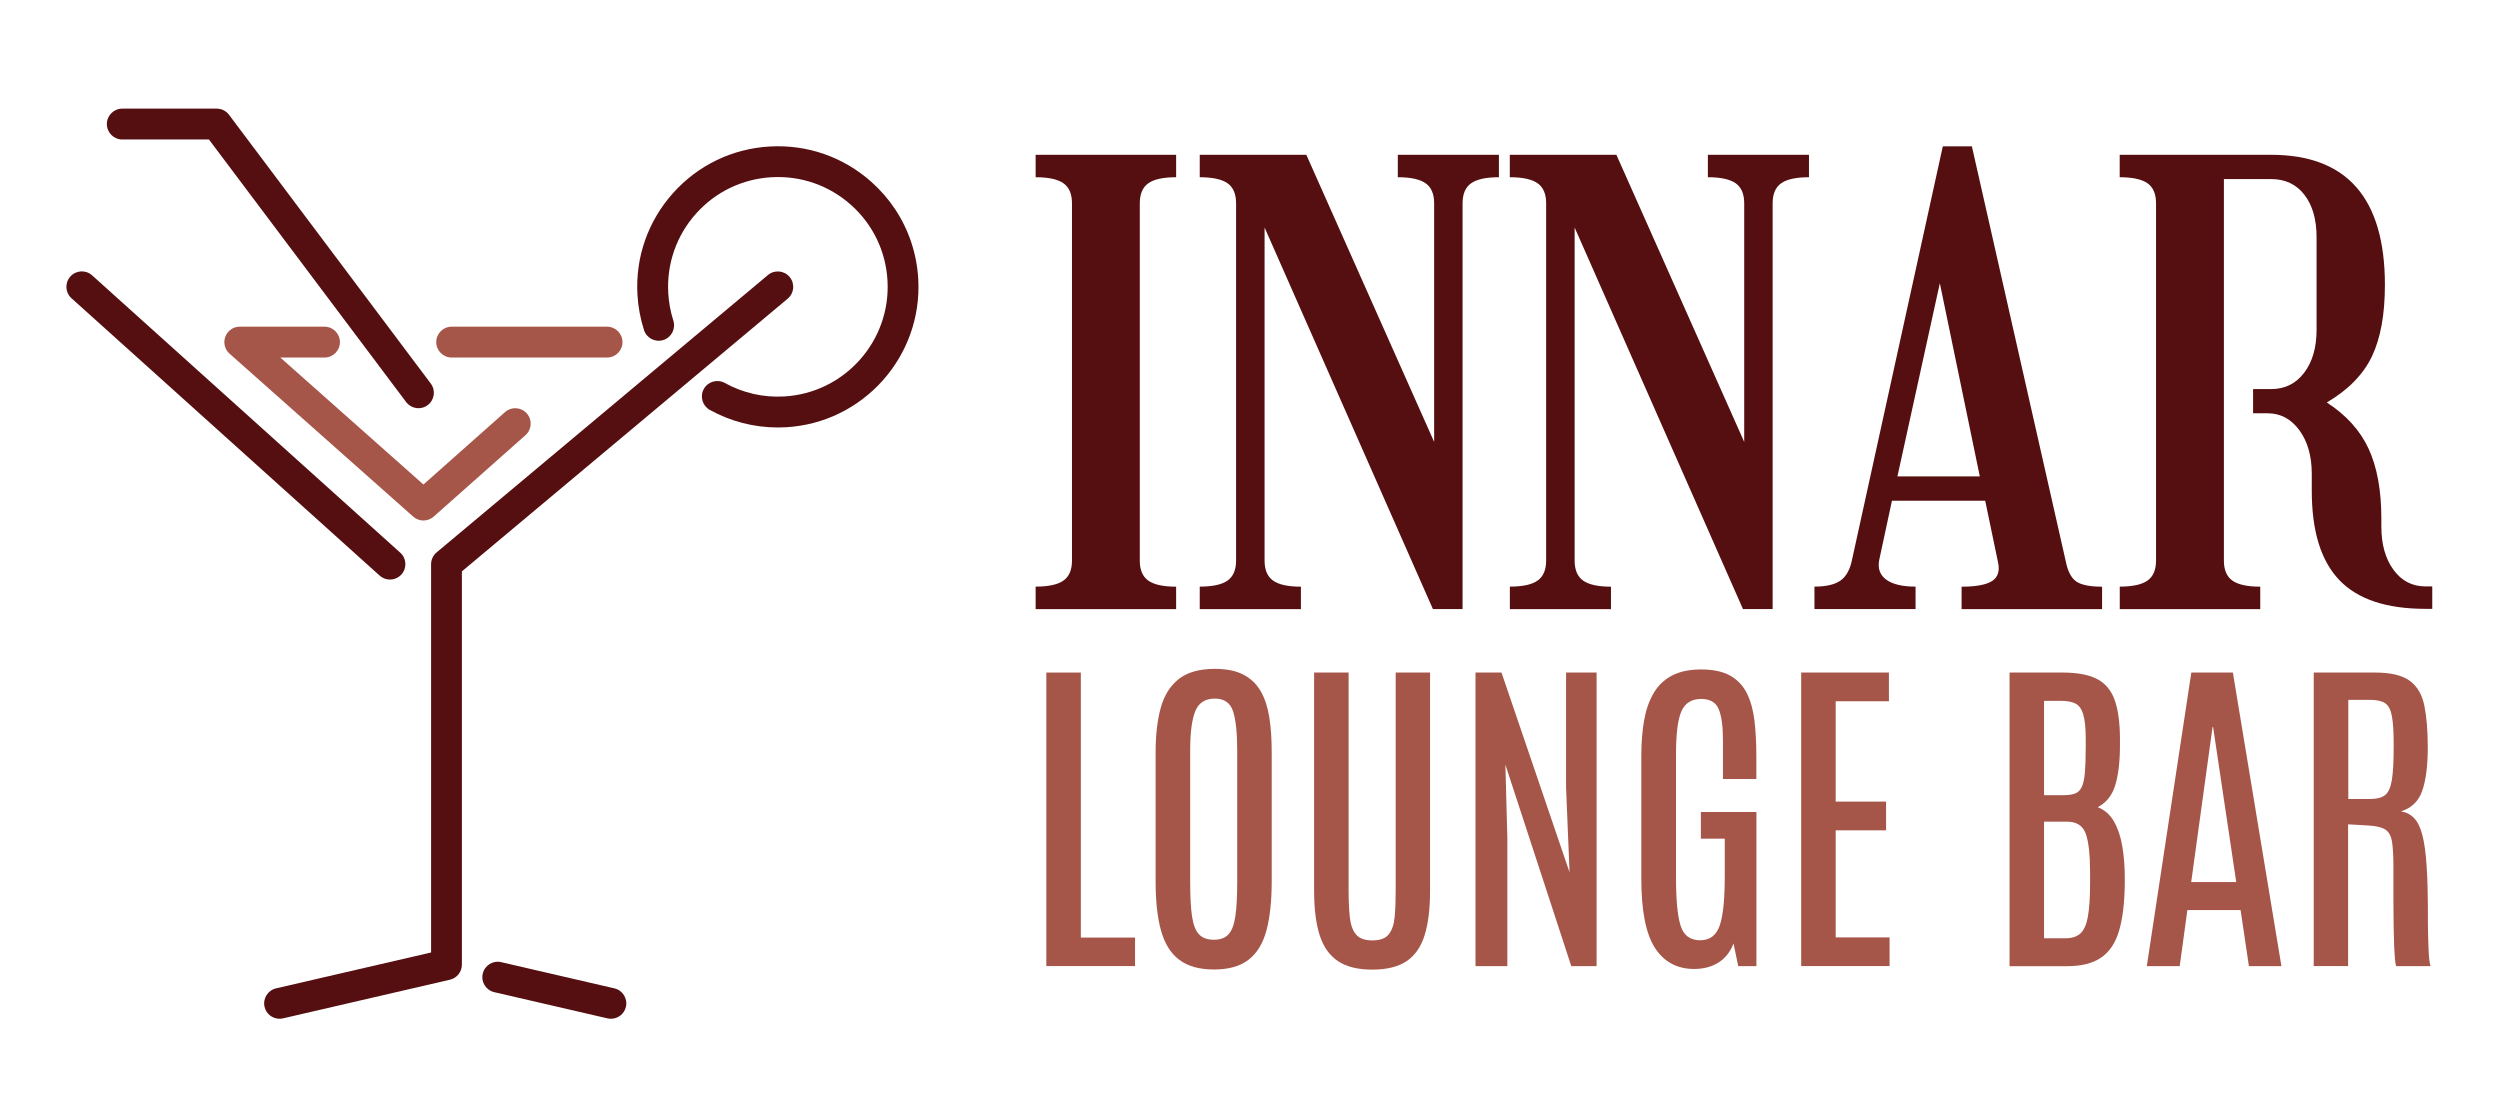 <svg xmlns="http://www.w3.org/2000/svg" xmlns:xlink="http://www.w3.org/1999/xlink" id="Layer_1" x="0px" y="0px" viewBox="0 0 379.04 169.43" style="enable-background:new 0 0 379.04 169.43;" xml:space="preserve"><style type="text/css">	.st0{fill:#A65549;}	.st1{fill:#560F11;}</style><g>	<path class="st0" d="M66.14,51.87c0-1.29,1.05-2.34,2.34-2.34h23.56c1.29,0,2.34,1.05,2.34,2.34s-1.05,2.34-2.34,2.34H68.48  C67.19,54.21,66.14,53.16,66.14,51.87z"></path>	<path class="st0" d="M34.17,51.04c0.34-0.91,1.21-1.51,2.18-1.51h12.85c1.29,0,2.34,1.05,2.34,2.34s-1.05,2.34-2.34,2.34h-6.7  L64.2,73.46l12.37-10.98c0.96-0.86,2.44-0.77,3.3,0.2c0.86,0.97,0.77,2.44-0.2,3.3L65.75,78.33c-0.44,0.39-1,0.59-1.55,0.59  c-0.55,0-1.11-0.2-1.55-0.59L34.8,53.62C34.08,52.98,33.82,51.95,34.17,51.04z"></path></g><path class="st1" d="M135.71,31.71c-1-1.5-2.2-2.89-3.58-4.12c-4.25-3.79-9.71-5.7-15.4-5.38c-5.69,0.32-10.91,2.84-14.7,7.08 c-3.79,4.25-5.71,9.72-5.38,15.4c0.1,1.82,0.44,3.62,0.99,5.35c0.39,1.23,1.71,1.91,2.94,1.51c1.23-0.39,1.9-1.71,1.51-2.94 c-0.43-1.35-0.69-2.75-0.77-4.18c-0.25-4.44,1.24-8.71,4.2-12.03c2.96-3.32,7.04-5.28,11.48-5.53c4.44-0.25,8.71,1.24,12.03,4.2 c3.32,2.96,5.28,7.04,5.53,11.48c0.52,9.16-6.52,17.04-15.68,17.56c-3.14,0.18-6.25-0.53-8.99-2.05c-1.13-0.62-2.55-0.22-3.18,0.91 c-0.63,1.13-0.22,2.55,0.91,3.18c3.16,1.75,6.7,2.66,10.31,2.66c0.4,0,0.81-0.01,1.21-0.03c11.74-0.66,20.75-10.75,20.08-22.49 C139,38.45,137.78,34.83,135.71,31.71"></path><g>	<g>		<path class="st1" d="M75.99,145.88l17.16,3.97c1.26,0.29,2.04,1.55,1.75,2.8c-0.25,1.08-1.21,1.81-2.27,1.81   c-0.17,0-0.35-0.02-0.53-0.06l-17.16-3.97c-1.26-0.29-2.04-1.55-1.75-2.8C73.48,146.37,74.73,145.58,75.99,145.88z"></path>		<path class="st1" d="M10.67,41.92c0.86-0.96,2.34-1.04,3.3-0.17L60.69,83.8c0.96,0.86,1.04,2.34,0.17,3.3   c-0.46,0.51-1.1,0.77-1.74,0.77c-0.56,0-1.12-0.2-1.56-0.6L10.84,45.22C9.88,44.36,9.8,42.88,10.67,41.92z"></path>		<path class="st1" d="M41.86,149.85l23.5-5.44V85.54c0-0.69,0.31-1.35,0.84-1.79l50.23-42.05c0.99-0.83,2.46-0.7,3.29,0.29   c0.83,0.99,0.7,2.46-0.29,3.29l-49.4,41.35v59.63c0,1.09-0.75,2.03-1.81,2.28l-25.31,5.86c-0.18,0.04-0.35,0.06-0.53,0.06   c-1.06,0-2.02-0.73-2.27-1.81C39.82,151.4,40.6,150.14,41.86,149.85z"></path>	</g></g><path class="st1" d="M63.45,61.89c0.49,0,0.98-0.15,1.4-0.47c1.03-0.78,1.24-2.24,0.46-3.27L34.72,17.4 c-0.44-0.59-1.13-0.93-1.87-0.93H18.54c-1.29,0-2.34,1.05-2.34,2.34c0,1.29,1.05,2.34,2.34,2.34h13.14l29.9,39.81 C62.04,61.56,62.74,61.89,63.45,61.89z"></path><g>	<path class="st1" d="M157.02,88.94c1.96,0,3.37-0.31,4.22-0.92c0.86-0.61,1.29-1.62,1.29-3.03V30.82c0-1.41-0.43-2.42-1.29-3.03  c-0.86-0.61-2.27-0.92-4.22-0.92v-3.4h21.3v3.4c-1.96,0-3.37,0.31-4.22,0.92c-0.86,0.61-1.29,1.62-1.29,3.03V85  c0,1.41,0.43,2.42,1.29,3.03c0.86,0.61,2.26,0.92,4.22,0.92v3.4h-21.3V88.94z"></path>	<path class="st1" d="M181.9,88.94c1.96,0,3.37-0.31,4.22-0.92c0.86-0.61,1.29-1.62,1.29-3.03V30.82c0-1.41-0.43-2.42-1.29-3.03  c-0.86-0.61-2.27-0.92-4.22-0.92v-3.4h16.16L217.44,67V30.82c0-1.41-0.43-2.42-1.29-3.03c-0.86-0.61-2.27-0.92-4.22-0.92v-3.4  h15.33v3.4c-1.96,0-3.37,0.31-4.22,0.92c-0.86,0.61-1.29,1.62-1.29,3.03v61.52h-4.5L191.73,34.5V85c0,1.41,0.43,2.42,1.29,3.03  c0.86,0.61,2.26,0.92,4.22,0.92v3.4H181.9V88.94z"></path>	<path class="st1" d="M228.91,88.94c1.96,0,3.37-0.31,4.22-0.92c0.86-0.61,1.29-1.62,1.29-3.03V30.82c0-1.41-0.43-2.42-1.29-3.03  c-0.86-0.61-2.27-0.92-4.22-0.92v-3.4h16.16L264.45,67V30.82c0-1.41-0.43-2.42-1.29-3.03c-0.86-0.61-2.27-0.92-4.22-0.92v-3.4  h15.33v3.4c-1.96,0-3.37,0.31-4.22,0.92c-0.86,0.61-1.29,1.62-1.29,3.03v61.52h-4.5L238.74,34.5V85c0,1.41,0.43,2.42,1.29,3.03  c0.86,0.61,2.26,0.92,4.22,0.92v3.4h-15.33V88.94z"></path>	<path class="st1" d="M284.92,84.9c-0.25,1.29,0.11,2.28,1.06,2.98c0.95,0.7,2.43,1.06,4.45,1.06v3.4H275.1v-3.4  c1.77,0,3.09-0.31,3.95-0.92c0.86-0.61,1.44-1.65,1.74-3.12l13.77-62.71h4.41l14.23,62.9c0.3,1.53,0.84,2.56,1.61,3.08  c0.76,0.52,2.06,0.78,3.9,0.78v3.4h-21.3v-3.4c2.2,0,3.75-0.29,4.64-0.87c0.89-0.58,1.18-1.55,0.87-2.89l-1.93-9.27h-14.14  L284.92,84.9z M287.68,72.23h12.49l-6.06-29.29L287.68,72.23z"></path>	<path class="st1" d="M321.38,88.94c1.96,0,3.37-0.31,4.22-0.92c0.86-0.61,1.29-1.62,1.29-3.03V30.82c0-1.41-0.43-2.42-1.29-3.03  c-0.86-0.61-2.27-0.92-4.22-0.92v-3.4h22.95c11.51,0,17.26,6.58,17.26,19.74c0,4.47-0.66,8.08-1.97,10.83  c-1.32,2.75-3.6,5.08-6.84,6.98c2.94,1.9,5.05,4.24,6.34,7.02c1.29,2.79,1.93,6.32,1.93,10.6v1.19c0,2.69,0.61,4.88,1.84,6.56  c1.22,1.68,2.85,2.52,4.87,2.52h1.01v3.4h-1.01c-5.94,0-10.3-1.45-13.08-4.36c-2.79-2.91-4.18-7.42-4.18-13.54v-2.57  c0-2.69-0.63-4.9-1.88-6.61c-1.25-1.71-2.86-2.57-4.82-2.57h-2.2v-3.67h2.75c2.08,0,3.75-0.83,5-2.48  c1.25-1.65,1.88-3.82,1.88-6.52V35.97c0-2.69-0.61-4.83-1.84-6.43c-1.22-1.59-2.91-2.39-5.05-2.39h-7.16V85  c0,1.41,0.43,2.42,1.29,3.03c0.86,0.61,2.26,0.92,4.22,0.92v3.4h-21.3V88.94z"></path></g><g>	<path class="st0" d="M158.64,146.48v-44.51h5.23v40.18h8.22v4.32H158.64z"></path>	<path class="st0" d="M184.06,146.99c-2.23,0-3.98-0.49-5.27-1.47s-2.21-2.45-2.76-4.43c-0.55-1.97-0.82-4.44-0.82-7.41v-19.62  c0-2.56,0.25-4.79,0.76-6.68c0.51-1.89,1.41-3.35,2.71-4.4c1.3-1.04,3.14-1.57,5.51-1.57c1.79,0,3.24,0.3,4.37,0.9  c1.13,0.6,2,1.45,2.62,2.55c0.62,1.1,1.04,2.43,1.28,3.98c0.24,1.55,0.35,3.29,0.35,5.21v19.62c0,2.97-0.27,5.44-0.8,7.41  c-0.53,1.97-1.43,3.45-2.71,4.43C188.03,146.5,186.28,146.99,184.06,146.99z M184.06,142.48c0.96,0,1.69-0.27,2.2-0.82  c0.51-0.55,0.85-1.46,1.04-2.74c0.19-1.28,0.28-3.01,0.28-5.18v-19.98c0-2.66-0.21-4.64-0.63-5.92s-1.34-1.92-2.76-1.92  c-1.47,0-2.46,0.64-2.97,1.91s-0.77,3.24-0.77,5.9v20c0,2.19,0.09,3.92,0.28,5.2c0.19,1.27,0.54,2.18,1.06,2.73  C182.3,142.21,183.06,142.48,184.06,142.48z"></path>	<path class="st0" d="M208.06,147.01c-2.19,0-3.93-0.43-5.22-1.3c-1.29-0.87-2.21-2.19-2.77-3.96c-0.56-1.77-0.83-4-0.83-6.7v-33.08  h5.23v32.95c0,1.6,0.06,2.98,0.18,4.12c0.12,1.15,0.43,2.02,0.94,2.63c0.51,0.61,1.33,0.91,2.48,0.91c1.16,0,1.99-0.3,2.48-0.91  c0.49-0.61,0.79-1.48,0.9-2.62c0.11-1.14,0.16-2.51,0.16-4.11v-32.97h5.21v33.08c0,2.7-0.27,4.93-0.81,6.7  c-0.54,1.77-1.45,3.09-2.72,3.96C212,146.58,210.26,147.01,208.06,147.01z"></path>	<path class="st0" d="M223.71,146.48v-44.51h3.94l10.32,30.29l-0.53-12.87v-17.42h4.63v44.51h-3.84l-9.99-30.55l0.3,11.23v19.32  H223.71z"></path>	<path class="st0" d="M256.86,146.91c-2.58,0-4.56-1.06-5.94-3.19s-2.07-5.62-2.07-10.49v-18.66c0-1.96,0.14-3.73,0.42-5.32  c0.28-1.59,0.75-2.97,1.43-4.13c0.67-1.16,1.6-2.06,2.77-2.68c1.17-0.62,2.65-0.94,4.44-0.94c1.85,0,3.33,0.32,4.44,0.95  c1.1,0.63,1.94,1.53,2.52,2.69c0.57,1.16,0.95,2.55,1.14,4.17c0.19,1.62,0.28,3.41,0.28,5.36v3.44h-5.06v-5.79  c0-2.16-0.21-3.75-0.64-4.79c-0.43-1.04-1.32-1.56-2.67-1.56c-1.43,0-2.43,0.62-2.98,1.85s-0.83,3.41-0.83,6.52v18.71  c0,3.41,0.23,5.84,0.7,7.31c0.46,1.47,1.45,2.2,2.97,2.2c1.45,0,2.43-0.74,2.95-2.21c0.51-1.47,0.77-3.94,0.77-7.4v-5.79h-3.62  v-4.05h8.42v23.37h-2.76l-0.71-3.44c-0.47,1.25-1.22,2.2-2.24,2.87C259.54,146.58,258.31,146.91,256.86,146.91z"></path>	<path class="st0" d="M273.09,146.48v-44.51h13.3v4.35h-8.07v15.22h7.64v4.35h-7.64v16.23h8.17v4.35H273.09z"></path>	<path class="st0" d="M304.68,146.48v-44.51h8.04c2.28,0,4.04,0.34,5.29,1.01c1.25,0.67,2.12,1.75,2.63,3.21  c0.51,1.47,0.77,3.4,0.78,5.79v0.96c0,2.48-0.23,4.5-0.7,6.06c-0.46,1.56-1.35,2.69-2.67,3.38c1.06,0.42,1.89,1.15,2.48,2.2  c0.59,1.05,1.01,2.3,1.25,3.77s0.37,3.04,0.37,4.73v0.94c-0.03,2.9-0.33,5.27-0.87,7.11s-1.45,3.19-2.72,4.06  c-1.26,0.87-2.99,1.3-5.18,1.3H304.68z M309.91,120.56h2.96c0.71,0,1.28-0.08,1.72-0.24c0.44-0.16,0.78-0.48,1.02-0.97  c0.24-0.49,0.41-1.21,0.49-2.17c0.08-0.96,0.13-2.25,0.13-3.87v-1.24c0-1.69-0.13-2.94-0.38-3.77c-0.25-0.83-0.65-1.37-1.2-1.64  c-0.55-0.27-1.27-0.4-2.16-0.4h-2.58V120.56z M309.91,142.26h3.21c1,0,1.76-0.24,2.3-0.73c0.54-0.49,0.92-1.34,1.14-2.57  c0.22-1.22,0.33-2.92,0.33-5.1v-1.54c0-2.75-0.22-4.72-0.66-5.93c-0.44-1.21-1.38-1.81-2.83-1.81h-3.49V142.26z"></path>	<path class="st0" d="M325.49,146.48l6.75-44.51h6.3l7.36,44.51h-4.93l-1.26-8.5h-8.07l-1.16,8.5H325.49z M332.22,133.74h6.83  l-3.51-23.52h-0.08L332.22,133.74z"></path>	<path class="st0" d="M350.8,146.48v-44.51h9.33c2.36,0,4.1,0.42,5.23,1.25c1.13,0.83,1.87,2.09,2.21,3.77  c0.34,1.68,0.52,3.79,0.52,6.33c0,2.75-0.28,4.93-0.83,6.55c-0.56,1.62-1.64,2.66-3.24,3.14c0.81,0.14,1.48,0.48,2.01,1.04  c0.53,0.56,0.95,1.42,1.25,2.6c0.3,1.18,0.52,2.76,0.64,4.74c0.13,1.98,0.19,4.47,0.19,7.47c0,0.29,0,0.7,0,1.24  c0,0.54,0.01,1.13,0.03,1.77s0.04,1.27,0.06,1.9s0.06,1.18,0.11,1.66c0.05,0.48,0.12,0.83,0.2,1.05h-5.21  c-0.07-0.15-0.13-0.49-0.18-1.01c-0.05-0.52-0.09-1.21-0.13-2.07c-0.03-0.86-0.06-1.88-0.08-3.07s-0.03-2.52-0.03-4  c0-1.48,0-3.09,0-4.84c0-1.69-0.07-2.97-0.21-3.86c-0.14-0.89-0.48-1.5-1.01-1.85c-0.53-0.35-1.38-0.55-2.54-0.62l-3.11-0.18v21.49  H350.8z M356.04,121.14h3.34c0.96,0,1.7-0.19,2.21-0.57c0.51-0.38,0.86-1.14,1.05-2.28s0.28-2.84,0.28-5.12v-0.3  c0-1.89-0.09-3.32-0.27-4.29c-0.18-0.97-0.52-1.62-1.02-1.96c-0.5-0.34-1.27-0.51-2.3-0.51h-3.29V121.14z"></path></g></svg>